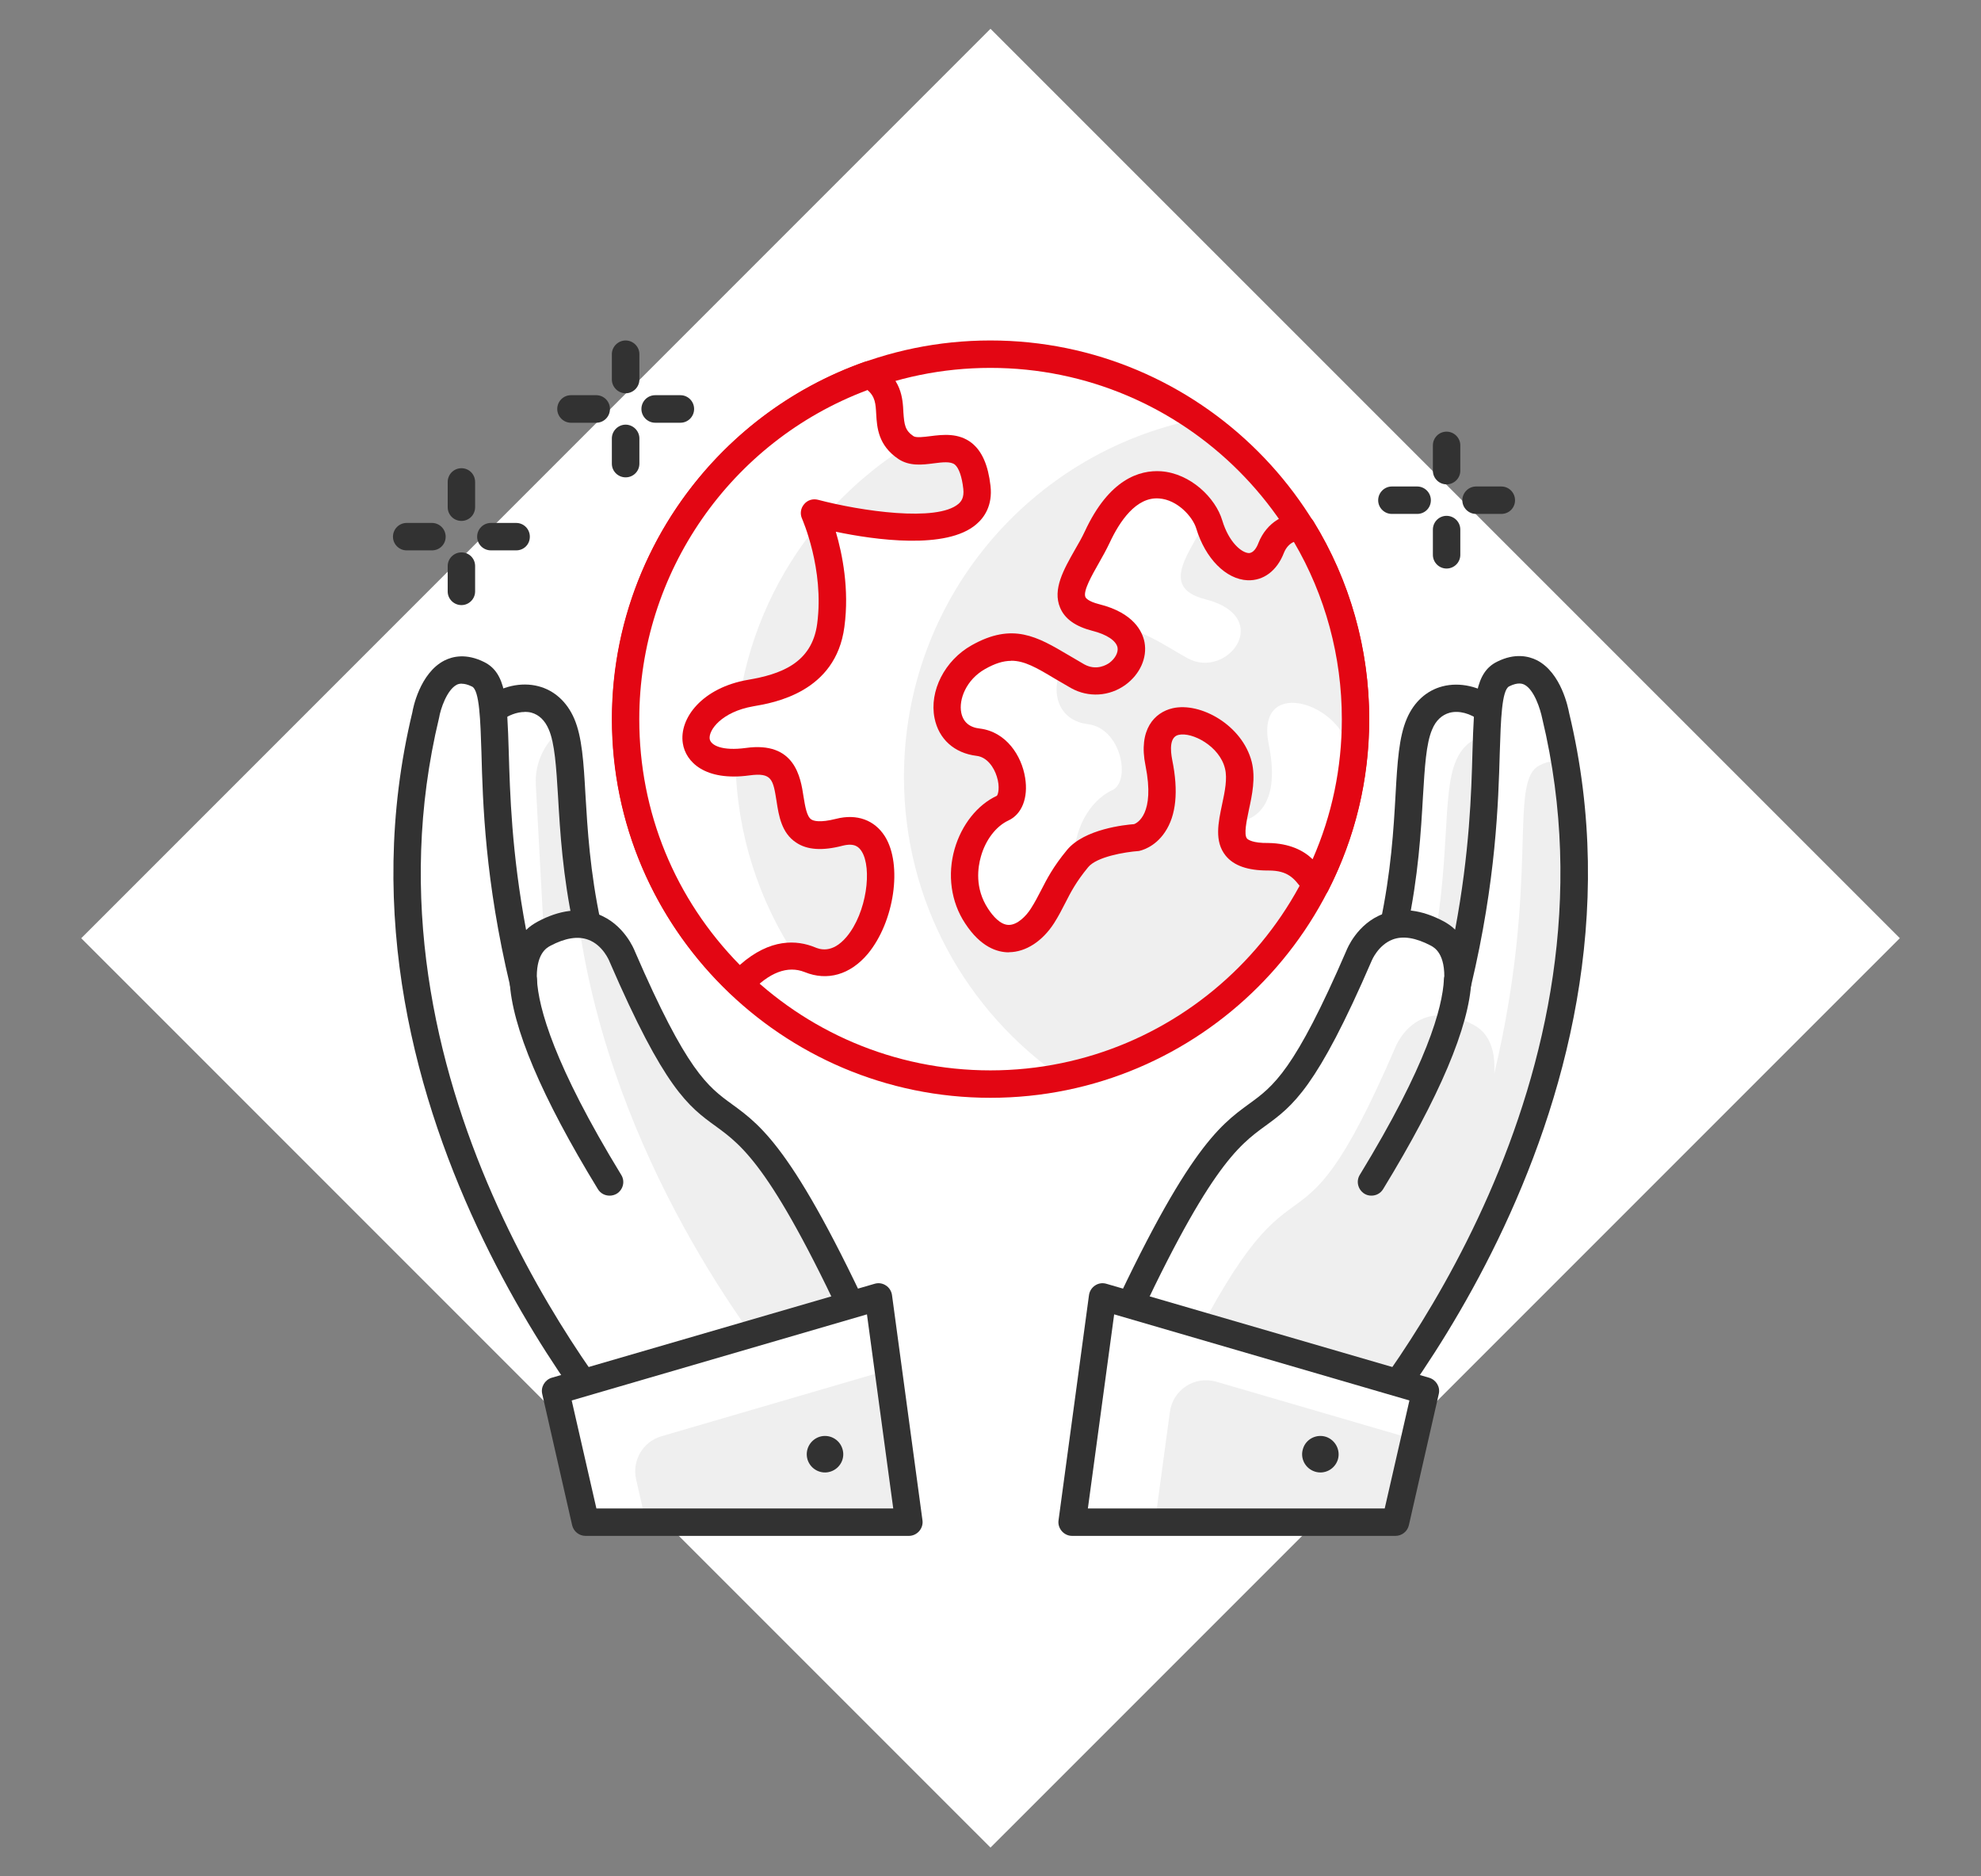 <?xml version="1.0" encoding="UTF-8"?>
<svg xmlns="http://www.w3.org/2000/svg" xmlns:xlink="http://www.w3.org/1999/xlink" id="Ebene_1" data-name="Ebene 1" viewBox="0 0 175.58 166.27">
  <rect x="0" y="0" width="175.58" height="166.27" fill="#808080" stroke="none"/>
  <defs>
    <style>
      .cls-1 {
        fill: none;
      }

      .cls-2 {
        clip-path: url(#clippath);
      }

      .cls-3 {
        fill: #fff;
      }

      .cls-4 {
        fill: #efefef;
      }

      .cls-5 {
        fill: #323232;
      }

      .cls-6 {
        fill: #e30613;
      }

      .cls-7 {
        clip-path: url(#clippath-1);
      }

      .cls-8 {
        clip-path: url(#clippath-2);
      }
    </style>
    <clipPath id="clippath">
      <rect class="cls-1" x="7.2" y="2.55" width="161.18" height="161.18"></rect>
    </clipPath>
    <clipPath id="clippath-1">
      <rect class="cls-1" x="7.2" y="2.55" width="161.18" height="161.18"></rect>
    </clipPath>
    <clipPath id="clippath-2">
      <rect class="cls-1" x="7.2" y="2.55" width="161.18" height="161.18"></rect>
    </clipPath>
  </defs>
  <polygon class="cls-3" points="87.79 2.55 7.2 83.14 87.79 163.72 168.38 83.14 168.38 83.13 87.79 2.55"></polygon>
  <g class="cls-2">
    <path class="cls-3" d="M120.14,63.73c0-17.86-14.49-32.35-32.34-32.35s-32.35,14.49-32.35,32.35,14.49,32.33,32.35,32.33,32.34-14.48,32.34-32.33"></path>
    <path class="cls-4" d="M120.14,63.73c0-11.03-5.53-20.77-13.97-26.6-14.84,2.92-26.05,16-26.05,31.72,0,11.03,5.53,20.76,13.95,26.6,14.84-2.93,26.07-16.01,26.07-31.72"></path>
    <path class="cls-6" d="M87.78,32.6c-17.16,0-31.11,13.96-31.11,31.13s13.95,31.12,31.11,31.12,31.14-13.96,31.14-31.12-13.96-31.13-31.14-31.13m0,64.68c-18.49,0-33.55-15.05-33.55-33.55s15.06-33.56,33.55-33.56,33.57,15.04,33.57,33.56-15.05,33.55-33.57,33.55"></path>
    <path class="cls-3" d="M115.35,46.8c-1.01-.22-2.19,.47-2.68,1.75-1.19,3.05-4.36,1.64-5.49-2.08-.85-2.81-6.27-6.78-9.93,1.12-1.31,2.82-4.38,6.05-.13,7.12,6.19,1.56,1.98,7.2-1.59,5.21-3.58-2.01-5.28-3.69-8.82-1.69-3.54,1.99-3.83,7.06,0,7.53,2.97,.37,3.86,5.06,2.16,5.85-2.84,1.32-4.62,6.01-2.31,9.55,2.31,3.53,4.77,1.68,5.85,0,1.08-1.69,1.3-2.89,3.12-5.09,1.35-1.63,5.2-1.84,5.2-1.84,0,0,3.22-.62,2-6.62-1.24-6,6.01-3.89,7.04,.19,.86,3.4-3.21,8.14,2.66,8.12,2.62-.01,3.4,1.43,4.21,2.45,2.25-4.39,3.52-9.38,3.52-14.65,0-6.21-1.75-12-4.79-16.93"></path>
    <path class="cls-3" d="M71.77,85.07c6.12,2.47,9.17-12.96,2.62-11.29-7.29,1.85-1.57-7.17-8.14-6.25-6.56,.89-5.67-5.07,.25-6.08,1.77-.31,6.48-1.04,7.14-6.02,.69-5.25-1.46-9.96-1.46-9.96,0,0,15.1,4.02,14.39-2.26-.63-5.68-4.46-2.32-6.29-3.53-2.7-1.81-.02-4.52-3.25-6.46-12.57,4.44-21.58,16.42-21.58,30.51,0,9.24,3.89,17.58,10.12,23.47,1.52-1.63,3.72-3.14,6.2-2.14"></path>
    <path class="cls-4" d="M73.64,55.43c.5-3.85-.51-7.4-1.09-9.03-3.54,4.29-6.01,9.52-6.96,15.25,.3-.08,.59-.15,.91-.21,1.77-.31,6.48-1.04,7.14-6.02"></path>
    <path class="cls-4" d="M74.39,73.78c-7.29,1.85-1.57-7.17-8.13-6.25-.39,.04-.74,.07-1.07,.08,.13,6.35,2.09,12.24,5.37,17.19,.4,.04,.79,.11,1.21,.28,6.12,2.47,9.17-12.96,2.62-11.29"></path>
    <path class="cls-4" d="M80.28,39.69s-.04-.04-.06-.05c-2.64,1.67-5.02,3.72-7.07,6.07,3.31,.76,14.02,2.82,13.42-2.48-.63-5.68-4.46-2.32-6.29-3.53"></path>
    <path class="cls-4" d="M115.35,46.8c-1.01-.22-2.19,.47-2.68,1.75-1.19,3.05-4.36,1.64-5.49-2.08-.05-.18-.13-.34-.21-.53-.01,.02-.02,.02-.02,.02-1.31,2.84-4.37,6.06-.13,7.14,6.17,1.56,1.98,7.2-1.6,5.21-2.44-1.38-4.03-2.56-5.9-2.56,2.61,2.16-.8,5.86-3.8,4.19-.51-.3-.98-.56-1.42-.83-1.02,2.2-.35,4.73,2.32,5.06,2.97,.36,3.84,5.07,2.16,5.85-2.06,.95-3.55,3.68-3.34,6.45,.1-.13,.19-.25,.3-.38,1.35-1.63,5.2-1.84,5.2-1.84,0,0,3.22-.62,2-6.62-1.24-6.01,6.01-3.89,7.04,.19,.4,1.56-.25,3.4-.48,4.95,.66-.11,1.14-.14,1.14-.14,0,0,3.25-.61,2.02-6.62-1.24-6,6-3.89,7.04,.19,.53,2.08-.77,4.64-.54,6.33,.78-2.79,1.23-5.74,1.23-8.79,0-6.21-1.75-12-4.79-16.93"></path>
    <path class="cls-6" d="M76.85,34.58c-12.1,4.54-20.19,16.18-20.19,29.15,0,8.24,3.16,15.92,8.91,21.78,2.71-2.4,5.08-2.21,6.65-1.57,.38,.16,1.52,.62,2.82-.93,1.79-2.14,2.27-6.08,1.33-7.57-.25-.39-.63-.76-1.68-.5-1.8,.47-3.16,.38-4.13-.28-1.3-.85-1.54-2.41-1.73-3.65-.31-1.93-.4-2.57-2.4-2.3-3.95,.54-5.66-1.2-5.91-2.84-.35-2.22,1.73-4.94,5.79-5.63,2.8-.48,5.66-1.43,6.12-4.98,.64-4.84-1.33-9.25-1.34-9.29-.2-.43-.13-.93,.18-1.29,.3-.37,.78-.51,1.24-.39,3.8,1,10.53,1.99,12.44,.36,.25-.22,.51-.55,.43-1.32-.12-1.1-.4-1.87-.75-2.16-.38-.3-1.1-.21-1.88-.11-1,.13-2.14,.27-3.13-.39-1.79-1.21-1.89-2.79-1.96-3.97-.05-.94-.09-1.56-.79-2.15m-11.28,53.84c-.31,0-.6-.12-.83-.33-6.77-6.39-10.51-15.05-10.51-24.35,0-14.21,9.01-26.93,22.39-31.65,.34-.12,.71-.08,1.02,.11,2.25,1.33,2.35,3.1,2.41,4.39,.08,1.08,.14,1.58,.89,2.09,.24,.16,.93,.07,1.49,0,1.12-.14,2.5-.31,3.67,.6,.92,.73,1.46,1.97,1.67,3.8,.2,1.76-.57,2.83-1.26,3.41-2.63,2.28-9.02,1.38-12.45,.66,.58,1.98,1.21,5.09,.76,8.43-.76,5.8-6.25,6.73-8.08,7.04-2.8,.49-3.97,2.11-3.86,2.89,.1,.58,1.13,1.08,3.2,.8,4.36-.61,4.86,2.6,5.12,4.32,.14,.85,.28,1.74,.68,2.01,.21,.14,.77,.31,2.2-.05,1.84-.47,3.41,.1,4.33,1.55,1.58,2.52,.84,7.58-1.52,10.42-1.55,1.84-3.58,2.43-5.59,1.61-1.51-.6-3.15,.02-4.85,1.85-.23,.23-.53,.38-.85,.39h-.04Z"></path>
    <path class="cls-6" d="M89.62,58.56c-.69,0-1.42,.22-2.32,.73-1.67,.95-2.34,2.7-2.1,3.87,.17,.82,.72,1.3,1.65,1.4,2.33,.29,3.7,2.4,4.01,4.36,.29,1.78-.29,3.24-1.49,3.79-1.09,.51-2.02,1.72-2.43,3.19-.27,.94-.56,2.79,.62,4.6,.43,.67,1.11,1.46,1.85,1.46h.01c.75,0,1.53-.78,1.95-1.45,.37-.57,.62-1.08,.89-1.59,.53-1.03,1.07-2.1,2.32-3.61,1.54-1.85,5.13-2.22,5.94-2.28,.26-.1,1.87-.88,1.01-5.18-.66-3.2,.8-4.72,2.4-5.09,2.48-.57,6.18,1.51,7.01,4.74,.36,1.43,.04,2.94-.25,4.27-.2,.97-.46,2.17-.17,2.53,.08,.1,.51,.42,1.89,.4,1.89,.03,3.14,.67,3.93,1.44,1.72-3.92,2.59-8.09,2.59-12.42,0-5.54-1.46-10.95-4.25-15.7-.33,.13-.68,.46-.88,.96-.62,1.61-1.82,2.49-3.22,2.44-1.92-.08-3.75-1.93-4.56-4.61-.31-1.01-1.66-2.53-3.29-2.64-2.04-.16-3.51,2.06-4.38,3.93-.28,.59-.62,1.21-.97,1.82-.59,1.04-1.4,2.45-1.18,2.98,.03,.08,.23,.39,1.22,.64,3.08,.77,3.84,2.44,4.02,3.37,.26,1.38-.41,2.84-1.68,3.77-1.43,1.04-3.29,1.15-4.82,.3-.53-.3-1.02-.59-1.48-.86-1.6-.96-2.66-1.57-3.83-1.57m-.21,25.84c-1.01,0-2.49-.44-3.88-2.57-1.26-1.9-1.58-4.32-.93-6.59,.62-2.15,2.02-3.91,3.74-4.71,.11-.09,.3-.77,0-1.71-.25-.81-.86-1.72-1.79-1.83-1.98-.24-3.36-1.49-3.73-3.35-.48-2.39,.9-5.11,3.29-6.45,3.64-2.05,5.82-.76,8.58,.87,.45,.26,.91,.53,1.4,.82,1.07,.59,1.98,.05,2.24-.14,.49-.37,.79-.91,.71-1.35-.12-.6-.95-1.16-2.23-1.48-1.5-.39-2.44-1.05-2.86-2.05-.69-1.63,.33-3.4,1.31-5.13,.32-.55,.63-1.09,.88-1.63,2.16-4.65,4.86-5.45,6.75-5.33,2.63,.19,4.84,2.37,5.43,4.35,.59,1.96,1.72,2.87,2.35,2.9,.42,0,.71-.49,.86-.9,.71-1.8,2.42-2.85,4.08-2.49,.33,.07,.6,.27,.78,.54,3.25,5.27,4.96,11.35,4.96,17.57,0,5.34-1.23,10.46-3.65,15.21-.19,.38-.56,.61-.96,.65-.42,.04-.82-.13-1.08-.46l-.27-.35c-.68-.92-1.23-1.64-2.95-1.64h-.07c-1.8,0-3.03-.43-3.75-1.32-1.02-1.27-.65-2.94-.31-4.56,.24-1.12,.48-2.28,.25-3.17-.48-1.97-2.91-3.25-4.11-2.97-.8,.18-.74,1.33-.56,2.24,.56,2.75,.35,4.9-.65,6.38-.92,1.38-2.17,1.64-2.31,1.67-1.25,.09-3.73,.51-4.49,1.43-1.08,1.31-1.54,2.21-2.03,3.17-.3,.58-.59,1.16-1,1.8-1.03,1.6-2.51,2.56-3.99,2.57h-.02Z"></path>
    <path class="cls-3" d="M131.9,62.9h0c1.76,1.13,2.77,3.1,2.66,5.19l-1.25,23.13-10.64-1.56,.85-7.67c1.86-8.75,.98-14.83,2.28-17.83,1.19-2.76,4.08-2.8,6.1-1.26"></path>
    <path class="cls-4" d="M134.57,68.1c.05-.89-.12-1.76-.45-2.56-1.88-.85-4.07-.45-5.07,1.86-1.3,3-.42,9.07-2.28,17.83l-.55,4.95,7.1,1.05,1.25-23.13Z"></path>
    <path class="cls-5" d="M124.02,88.63l8.16,1.2,1.17-21.8c.09-1.64-.71-3.21-2.1-4.11-.03-.02-.07-.04-.08-.06-.86-.65-1.86-.92-2.69-.7-.68,.19-1.22,.68-1.55,1.49-.53,1.23-.65,3.31-.81,5.93-.18,3.12-.4,7-1.39,11.68l-.7,6.38Zm9.3,3.81c-.06,0-.12,0-.18-.02l-10.64-1.56c-.64-.1-1.1-.68-1.03-1.34l.85-7.66c.98-4.62,1.2-8.4,1.37-11.43,.16-2.87,.3-5.13,1-6.75,.63-1.48,1.76-2.5,3.16-2.86,1.54-.4,3.31,0,4.75,1.08,2.08,1.37,3.31,3.76,3.17,6.25l-1.24,23.14c-.02,.34-.19,.65-.44,.87-.22,.18-.5,.28-.77,.28"></path>
    <path class="cls-3" d="M133.23,59.74c-2.83,1.39,.08,10.03-4.02,27.32,.15-2.45-.7-3.73-1.83-4.32-5.13-2.72-6.93,1.97-6.93,1.97-10.2,23.63-7.81,3.27-22.23,35.16l20.61,9.18s27.66-29.87,19.03-65.67c0,0-.94-5.47-4.64-3.64"></path>
    <path class="cls-4" d="M138.71,67.6c-.6-.24-1.36-.24-2.25,.22-2.83,1.39,.08,10.03-4.02,27.32,.14-2.45-.69-3.72-1.83-4.32-5.14-2.72-6.93,1.97-6.93,1.97-9.55,22.12-8.07,5.7-19.65,29.66l14.8,6.6s25.49-27.55,19.87-61.44"></path>
    <path class="cls-5" d="M99.85,119.25l18.67,8.32c3.86-4.51,25.85-32.01,18.17-63.91-.17-.83-.71-2.54-1.58-2.99-.13-.06-.53-.26-1.35,.15-.66,.33-.74,2.99-.83,5.81-.13,4.54-.33,11.39-2.54,20.7-.14,.61-.72,1.01-1.35,.92-.62-.09-1.08-.64-1.04-1.27,.14-2.47-.86-3.01-1.19-3.19-1.34-.7-2.46-.88-3.37-.54-1.29,.49-1.85,1.85-1.85,1.85-4.9,11.36-7.01,12.9-9.44,14.67-2.4,1.75-5.11,3.72-12.3,19.46m18.99,11c-.16,0-.33-.02-.49-.1l-20.61-9.19c-.29-.13-.53-.37-.63-.67-.13-.3-.11-.63,.03-.93,7.83-17.35,10.89-19.57,13.58-21.53,2.16-1.57,4.01-2.92,8.63-13.61,.02-.05,.92-2.36,3.25-3.22,1.59-.59,3.39-.38,5.35,.66,.34,.19,.69,.41,1.02,.74,1.29-6.88,1.44-12.13,1.54-15.82,.14-4.49,.21-6.96,2.19-7.93,1.57-.78,2.78-.49,3.51-.13,2.19,1.12,2.79,4.29,2.86,4.66,8.66,35.93-19.05,66.39-19.34,66.69-.23,.26-.55,.39-.89,.39"></path>
    <path class="cls-5" d="M121.55,105.95c-.21,0-.43-.05-.62-.17-.57-.36-.76-1.1-.41-1.67,5.96-9.76,7.33-14.8,7.46-17.33,.04-.66,.67-1.17,1.28-1.15,.66,.03,1.18,.59,1.15,1.27-.19,4.08-2.82,10.29-7.82,18.47-.23,.38-.62,.58-1.04,.58"></path>
    <path class="cls-3" d="M43.67,62.73h0c-1.75,1.13-2.77,3.12-2.65,5.19l1.24,23.14,10.64-1.56-.84-7.66c-1.87-8.76-.99-14.84-2.29-17.84-1.19-2.76-4.07-2.81-6.1-1.27"></path>
    <path class="cls-4" d="M52.06,81.84c-1.77-8.32-1.09-14.19-2.13-17.33-1.61,1.15-2.55,3.04-2.44,5.04l1.11,20.58,4.3-.63-.84-7.66Z"></path>
    <path class="cls-5" d="M43.68,62.9h0Zm2.83,.19c-.69,0-1.43,.28-2.1,.77-.02,.02-.05,.04-.08,.06-1.39,.89-2.19,2.46-2.1,4.11l1.17,21.8,8.15-1.2-.71-6.5c-.97-4.56-1.2-8.44-1.38-11.56-.16-2.62-.29-4.7-.82-5.93-.34-.8-.86-1.3-1.54-1.49-.19-.05-.4-.07-.59-.07m-4.25,29.35c-.28,0-.55-.1-.77-.28-.27-.22-.42-.53-.44-.87l-1.24-23.14c-.14-2.49,1.08-4.89,3.17-6.25,1.45-1.08,3.21-1.48,4.74-1.08,1.4,.36,2.53,1.38,3.17,2.86,.7,1.62,.84,3.88,1,6.75,.18,3.03,.4,6.81,1.36,11.3l.87,7.79c.07,.65-.39,1.24-1.03,1.34l-10.64,1.56c-.06,.02-.12,.02-.18,.02"></path>
    <path class="cls-3" d="M42.36,59.74c2.83,1.39-.08,10.03,4.02,27.32-.14-2.45,.69-3.73,1.83-4.32,5.13-2.72,6.92,1.97,6.92,1.97,10.21,23.63,7.83,3.27,22.23,35.16l-20.6,9.18s-27.66-29.87-19.03-65.67c0,0,.95-5.47,4.64-3.64"></path>
    <path class="cls-4" d="M55.12,84.7s-1.05-2.72-3.82-2.8c3.04,20.84,15.34,36.79,18.96,41.12l7.09-3.16c-14.4-31.89-12.01-11.53-22.23-35.16"></path>
    <path class="cls-5" d="M40.93,60.58c-.25,0-.39,.07-.45,.1-.87,.45-1.44,2.16-1.56,2.91-7.71,31.99,14.28,59.47,18.15,63.99l18.67-8.32c-7.19-15.74-9.9-17.71-12.3-19.46-2.43-1.76-4.54-3.31-9.42-14.6-.02-.06-.59-1.46-1.89-1.93-.91-.34-2.05-.15-3.35,.54-.33,.18-1.33,.71-1.19,3.19,.04,.62-.42,1.18-1.04,1.27-.62,.09-1.22-.31-1.34-.92-2.22-9.31-2.42-16.16-2.54-20.7-.09-2.82-.17-5.48-.83-5.81-.39-.19-.67-.25-.89-.25m15.81,69.68c-.34,0-.67-.13-.89-.39-.29-.3-28-30.76-19.32-66.77,.04-.29,.65-3.46,2.84-4.58,.73-.37,1.94-.65,3.51,.13,1.98,.97,2.05,3.44,2.19,7.93,.11,3.69,.25,8.95,1.54,15.82,.33-.33,.68-.55,1.02-.74,1.95-1.04,3.76-1.26,5.35-.66,2.33,.87,3.23,3.18,3.27,3.29,4.6,10.63,6.45,11.98,8.61,13.55,2.69,1.96,5.75,4.18,13.58,21.53,.13,.3,.15,.63,.03,.93-.11,.31-.35,.55-.63,.67l-20.61,9.19c-.16,.08-.33,.1-.48,.1"></path>
    <path class="cls-5" d="M54.03,105.95c-.42,0-.81-.2-1.04-.58-5-8.18-7.63-14.4-7.82-18.47-.04-.67,.49-1.24,1.15-1.27,.67-.02,1.24,.49,1.27,1.15,.13,2.52,1.51,7.57,7.47,17.33,.36,.57,.17,1.32-.4,1.67-.2,.12-.43,.17-.62,.17"></path>
    <path class="cls-5" d="M125.61,45.54h-2.25c-.66,0-1.21-.54-1.21-1.21s.55-1.22,1.21-1.22h2.25c.66,0,1.21,.54,1.21,1.22s-.54,1.21-1.21,1.21"></path>
    <path class="cls-5" d="M133.07,45.54h-2.25c-.66,0-1.21-.54-1.21-1.21s.55-1.22,1.21-1.22h2.25c.66,0,1.21,.54,1.21,1.22s-.54,1.21-1.21,1.21"></path>
    <path class="cls-5" d="M128.21,50.38c-.66,0-1.21-.54-1.21-1.21v-2.24c0-.67,.54-1.22,1.21-1.22s1.22,.54,1.22,1.22v2.24c0,.66-.54,1.21-1.22,1.21"></path>
    <path class="cls-5" d="M128.21,42.92c-.66,0-1.21-.54-1.21-1.21v-2.25c0-.66,.54-1.21,1.21-1.21s1.22,.55,1.22,1.21v2.25c0,.66-.54,1.21-1.22,1.21"></path>
    <path class="cls-5" d="M52.85,37.46h-2.25c-.66,0-1.21-.55-1.21-1.22s.54-1.22,1.21-1.22h2.25c.66,0,1.21,.54,1.21,1.22s-.54,1.22-1.21,1.22"></path>
    <path class="cls-5" d="M60.31,37.46h-2.24c-.67,0-1.22-.55-1.22-1.22s.54-1.22,1.22-1.22h2.24c.66,0,1.21,.54,1.21,1.22s-.55,1.22-1.21,1.22"></path>
    <path class="cls-5" d="M55.45,42.3c-.66,0-1.22-.53-1.22-1.21v-2.24c0-.67,.56-1.22,1.22-1.22s1.22,.55,1.22,1.22v2.24c0,.67-.54,1.21-1.22,1.21"></path>
    <path class="cls-5" d="M55.45,34.85c-.66,0-1.22-.55-1.22-1.22v-2.25c0-.66,.56-1.21,1.22-1.21s1.22,.54,1.22,1.21v2.25c0,.66-.54,1.22-1.22,1.22"></path>
    <path class="cls-5" d="M38.29,48.77h-2.25c-.66,0-1.21-.54-1.21-1.21s.54-1.22,1.21-1.22h2.25c.66,0,1.21,.54,1.21,1.22s-.54,1.21-1.21,1.21"></path>
    <path class="cls-5" d="M45.75,48.77h-2.24c-.67,0-1.22-.54-1.22-1.21s.54-1.22,1.22-1.22h2.24c.67,0,1.21,.54,1.21,1.22s-.53,1.21-1.21,1.21"></path>
    <path class="cls-5" d="M40.9,53.62c-.67,0-1.22-.54-1.22-1.21v-2.25c0-.66,.54-1.21,1.22-1.21s1.21,.54,1.21,1.21v2.25c0,.66-.54,1.21-1.21,1.21"></path>
    <path class="cls-5" d="M40.9,46.16c-.67,0-1.22-.53-1.22-1.22v-2.23c0-.67,.54-1.22,1.22-1.22s1.21,.55,1.21,1.22v2.23c0,.68-.54,1.22-1.21,1.22"></path>
  </g>
  <polygon class="cls-3" points="97.73 114.92 95.02 134.88 123.69 134.88 126.35 123.26 97.73 114.92"></polygon>
  <g class="cls-7">
    <path class="cls-4" d="M125.36,127.56l-17.55-5.12c-1.9-.56-3.85,.7-4.12,2.67l-1.32,9.76h21.32l1.67-7.31Z"></path>
    <path class="cls-5" d="M96.42,133.67h26.31l2.19-9.57-26.17-7.63-2.33,17.2Zm27.27,2.43h-28.67c-.36,0-.68-.16-.91-.42-.23-.27-.34-.61-.29-.96l2.7-19.96c.05-.35,.25-.66,.54-.85,.3-.2,.66-.25,1-.15l28.62,8.33c.61,.19,.99,.81,.84,1.44l-2.65,11.63c-.13,.55-.62,.94-1.19,.94"></path>
    <path class="cls-5" d="M117.52,127.32c.84,.28,1.32,1.19,1.05,2.04-.28,.85-1.19,1.32-2.04,1.04-.85-.28-1.32-1.18-1.04-2.03,.26-.85,1.18-1.32,2.03-1.05"></path>
  </g>
  <polygon class="cls-3" points="77.85 114.92 80.56 134.88 51.9 134.88 49.23 123.26 77.85 114.92"></polygon>
  <g class="cls-8">
    <path class="cls-4" d="M78.73,121.4l-20.1,5.87c-1.64,.47-2.63,2.15-2.25,3.82l.86,3.79h23.31l-1.83-13.48Z"></path>
    <path class="cls-5" d="M52.86,133.67h26.31l-2.33-17.2-26.17,7.63,2.19,9.57Zm27.71,2.43h-28.67c-.58,0-1.06-.4-1.19-.94l-2.65-11.63c-.15-.62,.23-1.25,.83-1.44l28.63-8.33c.34-.1,.7-.05,1,.15,.3,.19,.49,.51,.54,.85l2.7,19.96c.05,.35-.06,.69-.29,.96-.23,.26-.56,.42-.91,.42"></path>
    <path class="cls-5" d="M72.63,127.32c-.85,.28-1.32,1.19-1.05,2.04,.28,.85,1.19,1.32,2.04,1.04,.85-.28,1.32-1.18,1.04-2.03-.27-.85-1.18-1.32-2.03-1.05"></path>
  </g>
</svg>
